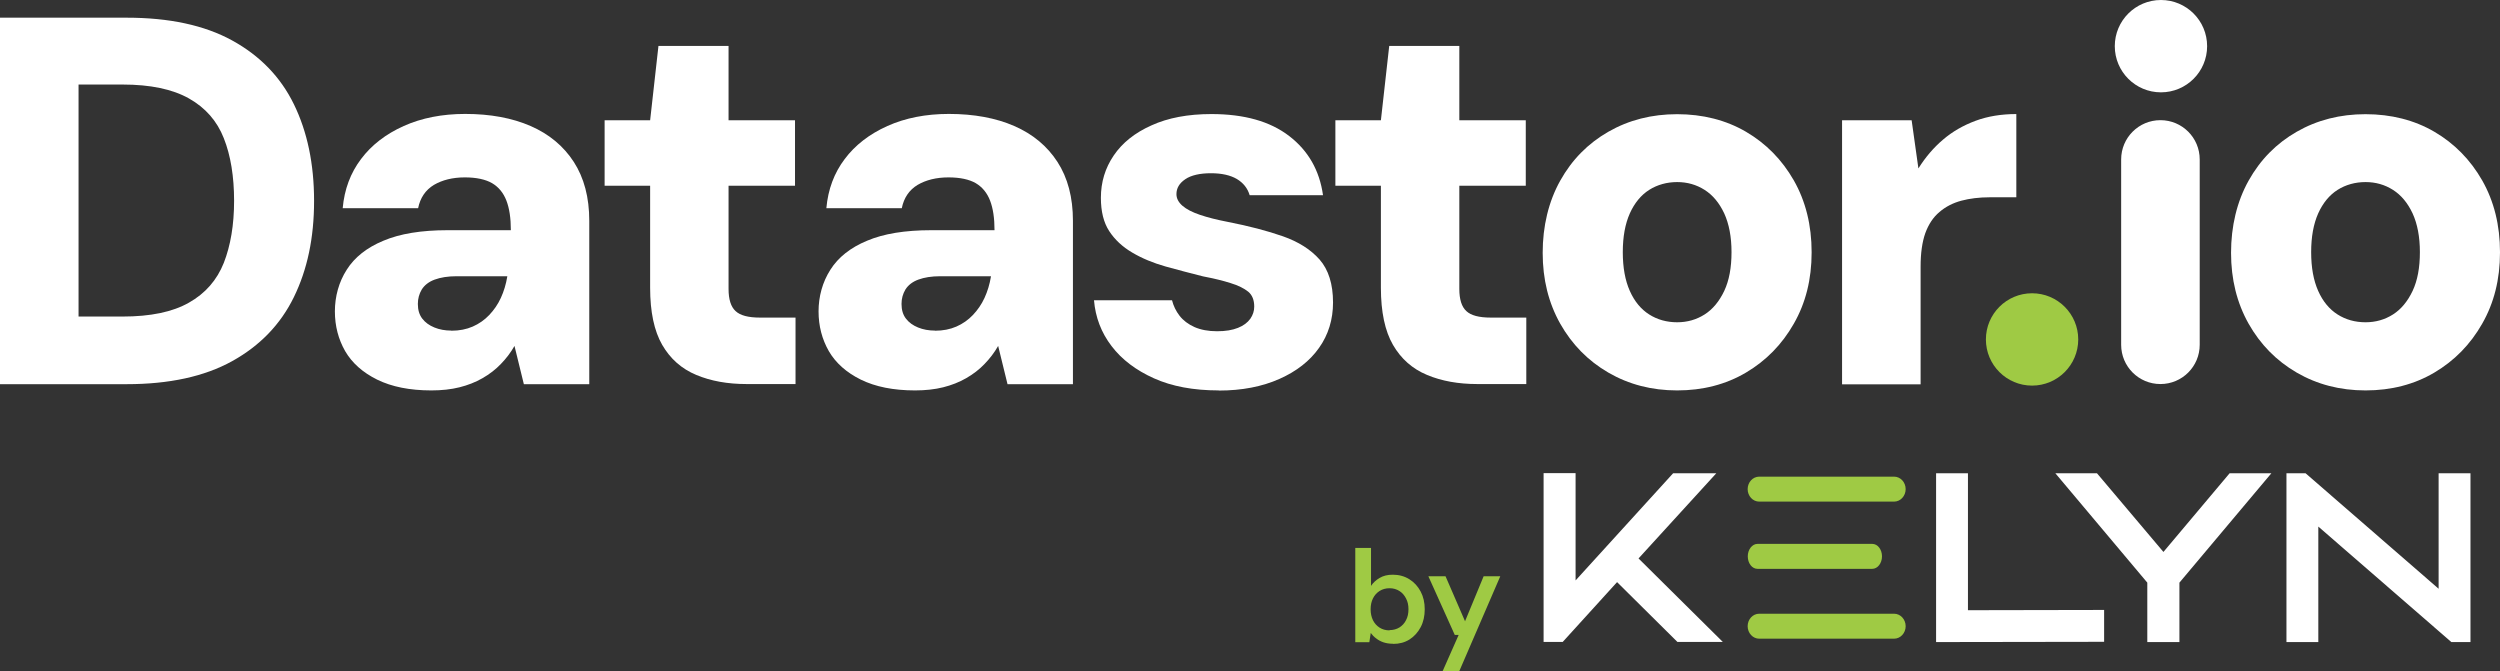 <svg xmlns="http://www.w3.org/2000/svg" id="Layer_2" data-name="Layer 2" viewBox="0 0 192.23 51.6"><rect x="0" y="0" width="192.23" height="51.6" fill="#333333" stroke="none"/><defs><style>      .cls-1 {        fill: #9fca44;      }      .cls-2 {        fill: #fff;      }    </style></defs><g id="Layer_1-2" data-name="Layer 1"><g><g><path class="cls-2" d="M0,29.53V1.36h9.74c3.27,0,5.98.58,8.11,1.75,2.13,1.17,3.72,2.8,4.75,4.91,1.03,2.11,1.55,4.58,1.55,7.43s-.52,5.28-1.55,7.39c-1.03,2.11-2.62,3.75-4.75,4.93-2.13,1.18-4.84,1.77-8.11,1.77H0ZM6.04,24.34h3.38c2.15,0,3.85-.35,5.11-1.07,1.26-.71,2.15-1.73,2.68-3.06.52-1.33.79-2.92.79-4.77s-.26-3.48-.79-4.81c-.52-1.33-1.42-2.35-2.68-3.06-1.26-.71-2.96-1.07-5.11-1.07h-3.38v17.83Z"></path><path class="cls-2" d="M33.17,30.02c-1.66,0-3.05-.28-4.17-.83-1.11-.55-1.93-1.28-2.46-2.19-.52-.91-.79-1.93-.79-3.06s.3-2.25.91-3.2c.6-.95,1.54-1.7,2.82-2.23,1.27-.54,2.92-.81,4.93-.81h4.87c0-.91-.11-1.67-.34-2.27-.23-.6-.6-1.05-1.11-1.35-.51-.29-1.21-.44-2.09-.44-.94,0-1.73.2-2.38.58-.64.39-1.05.99-1.21,1.79h-5.8c.13-1.45.6-2.71,1.41-3.78.8-1.07,1.9-1.92,3.28-2.54,1.38-.62,2.96-.93,4.73-.93,1.93,0,3.61.31,5.03.93,1.42.62,2.53,1.54,3.32,2.76.79,1.22,1.19,2.73,1.19,4.53v12.56h-5.03l-.72-2.94c-.29.51-.64.97-1.05,1.39-.4.42-.87.78-1.41,1.09-.54.31-1.13.54-1.77.7-.64.16-1.37.24-2.17.24ZM34.7,25.43c.62,0,1.17-.11,1.65-.32.48-.21.91-.51,1.27-.89.36-.38.66-.81.89-1.31.23-.5.4-1.05.5-1.67h-3.9c-.67,0-1.23.09-1.69.26-.46.17-.78.43-.99.76-.2.34-.3.7-.3,1.11,0,.46.11.83.34,1.13.23.3.54.52.93.68.39.16.83.24,1.31.24Z"></path><path class="cls-2" d="M57.4,29.53c-1.45,0-2.74-.23-3.86-.7-1.13-.47-2-1.24-2.62-2.31s-.93-2.54-.93-4.39v-7.85h-3.5v-5.03h3.5l.64-5.72h5.39v5.72h5.11v5.03h-5.11v7.93c0,.81.18,1.38.54,1.71.36.34.99.5,1.87.5h2.74v5.11h-3.78Z"></path><path class="cls-2" d="M70.36,30.02c-1.66,0-3.05-.28-4.17-.83-1.11-.55-1.93-1.28-2.46-2.19-.52-.91-.79-1.93-.79-3.06s.3-2.25.91-3.2c.6-.95,1.54-1.7,2.82-2.23,1.27-.54,2.92-.81,4.93-.81h4.87c0-.91-.11-1.67-.34-2.27-.23-.6-.6-1.05-1.11-1.35-.51-.29-1.21-.44-2.09-.44-.94,0-1.73.2-2.38.58-.64.39-1.05.99-1.21,1.79h-5.8c.13-1.45.6-2.71,1.41-3.78.8-1.07,1.9-1.92,3.28-2.54,1.38-.62,2.96-.93,4.73-.93,1.93,0,3.61.31,5.03.93,1.42.62,2.53,1.54,3.32,2.76.79,1.22,1.19,2.73,1.19,4.53v12.56h-5.03l-.72-2.94c-.29.51-.64.97-1.05,1.39-.4.42-.87.78-1.41,1.09-.54.31-1.13.54-1.77.7-.64.16-1.37.24-2.17.24ZM71.89,25.43c.62,0,1.17-.11,1.65-.32.48-.21.91-.51,1.27-.89.36-.38.66-.81.89-1.31.23-.5.4-1.05.5-1.67h-3.9c-.67,0-1.23.09-1.69.26-.46.17-.78.43-.99.76-.2.34-.3.7-.3,1.11,0,.46.11.83.34,1.13.23.3.54.52.93.68.39.16.83.24,1.31.24Z"></path><path class="cls-2" d="M93.7,30.02c-1.93,0-3.59-.31-4.97-.93-1.38-.62-2.47-1.44-3.26-2.48-.79-1.03-1.24-2.21-1.35-3.52h6c.11.43.3.83.58,1.19.28.36.66.65,1.15.87.48.21,1.06.32,1.73.32s1.18-.09,1.61-.26c.43-.17.74-.41.95-.7.2-.29.3-.6.3-.93,0-.51-.15-.89-.46-1.15-.31-.25-.76-.48-1.35-.66-.59-.19-1.3-.36-2.13-.52-.97-.24-1.93-.5-2.88-.76-.95-.27-1.8-.62-2.56-1.07-.75-.44-1.34-.99-1.77-1.65-.43-.66-.64-1.51-.64-2.56,0-1.21.33-2.29.99-3.26.66-.97,1.62-1.74,2.9-2.31,1.27-.58,2.81-.87,4.61-.87,2.52,0,4.51.56,5.98,1.69s2.33,2.64,2.6,4.55h-5.64c-.16-.54-.49-.95-.99-1.25-.5-.29-1.16-.44-1.99-.44s-1.52.15-1.97.46c-.46.31-.68.69-.68,1.15,0,.32.15.62.46.89.31.27.76.5,1.35.7.59.2,1.3.38,2.13.54,1.64.32,3.05.69,4.25,1.11,1.19.42,2.13,1.01,2.82,1.79.68.78,1.03,1.88,1.03,3.3,0,1.31-.36,2.48-1.07,3.48-.71,1.01-1.73,1.81-3.06,2.4s-2.88.89-4.65.89Z"></path><path class="cls-2" d="M113.59,29.53c-1.45,0-2.74-.23-3.86-.7-1.13-.47-2-1.24-2.62-2.31s-.93-2.54-.93-4.39v-7.85h-3.5v-5.03h3.5l.64-5.72h5.39v5.72h5.11v5.03h-5.11v7.93c0,.81.18,1.38.54,1.71.36.34.99.5,1.87.5h2.74v5.11h-3.78Z"></path><path class="cls-2" d="M128.96,30.02c-1.96,0-3.72-.46-5.29-1.37-1.57-.91-2.8-2.17-3.7-3.76-.9-1.6-1.35-3.41-1.35-5.45s.45-3.94,1.35-5.55c.9-1.61,2.13-2.86,3.7-3.76,1.57-.9,3.33-1.35,5.29-1.35s3.75.45,5.29,1.35c1.54.9,2.77,2.15,3.68,3.74.91,1.6,1.37,3.44,1.37,5.53s-.46,3.9-1.37,5.49c-.91,1.6-2.14,2.85-3.68,3.76-1.54.91-3.31,1.37-5.29,1.37ZM128.96,24.78c.78,0,1.48-.2,2.11-.6.63-.4,1.13-1.01,1.51-1.81.38-.81.56-1.8.56-2.98s-.19-2.17-.56-2.98c-.38-.81-.88-1.41-1.51-1.81-.63-.4-1.33-.6-2.11-.6s-1.52.2-2.15.6c-.63.4-1.13,1.01-1.49,1.81-.36.81-.54,1.8-.54,2.98s.18,2.17.54,2.98c.36.81.86,1.41,1.49,1.81.63.4,1.35.6,2.15.6Z"></path><path class="cls-2" d="M141.64,29.53V9.25h5.35l.52,3.7c.54-.86,1.17-1.6,1.89-2.21.72-.62,1.56-1.1,2.5-1.45s1.99-.52,3.14-.52v6.4h-2.05c-.8,0-1.53.09-2.17.26-.64.17-1.21.46-1.69.87-.48.4-.84.95-1.09,1.63-.24.68-.36,1.54-.36,2.56v9.06h-6.04Z"></path><path class="cls-2" d="M163.1,26.51v-14.25c0-1.67,1.35-3.02,3.02-3.02h0c1.67,0,3.02,1.35,3.02,3.02v14.25c0,1.67-1.35,3.02-3.02,3.02h0c-1.67,0-3.02-1.35-3.02-3.02Z"></path><path class="cls-2" d="M181.89,30.02c-1.96,0-3.72-.46-5.29-1.37-1.57-.91-2.8-2.17-3.7-3.76-.9-1.6-1.35-3.41-1.35-5.45s.45-3.94,1.35-5.55c.9-1.61,2.13-2.86,3.7-3.76,1.57-.9,3.33-1.35,5.29-1.35s3.75.45,5.29,1.35c1.54.9,2.77,2.15,3.68,3.74.91,1.6,1.37,3.44,1.37,5.53s-.46,3.9-1.37,5.49c-.91,1.6-2.14,2.85-3.68,3.76-1.54.91-3.31,1.37-5.29,1.37ZM181.89,24.78c.78,0,1.48-.2,2.11-.6.63-.4,1.13-1.01,1.51-1.81.38-.81.56-1.8.56-2.98s-.19-2.17-.56-2.98c-.38-.81-.88-1.41-1.51-1.81-.63-.4-1.33-.6-2.11-.6s-1.52.2-2.15.6c-.63.4-1.13,1.01-1.49,1.81-.36.81-.54,1.8-.54,2.98s.18,2.17.54,2.98c.36.81.86,1.41,1.49,1.81.63.4,1.35.6,2.15.6Z"></path></g><g><path class="cls-1" d="M107.11,49.5c-.28,0-.52-.04-.73-.11-.21-.07-.4-.17-.56-.3-.17-.12-.3-.26-.42-.42l-.11.71h-1.08v-7.25h1.21v2.92c.16-.24.38-.45.66-.61.28-.17.61-.25,1.02-.25.48,0,.9.12,1.27.35.37.23.66.55.87.95.21.4.31.85.31,1.36s-.1.97-.31,1.37c-.21.4-.5.72-.86.95-.37.23-.78.34-1.25.34ZM106.85,48.45c.28,0,.53-.07.75-.2.21-.13.39-.32.51-.56.13-.24.19-.52.19-.85,0-.31-.06-.59-.19-.83-.13-.25-.3-.44-.51-.57s-.46-.21-.75-.21-.55.07-.77.21c-.22.14-.39.33-.51.57s-.18.52-.18.84.06.59.18.84c.12.24.29.43.51.57.22.14.47.21.77.21Z"></path><path class="cls-1" d="M110.93,51.6l1.23-2.78h-.3l-2.03-4.51h1.32l1.5,3.46,1.43-3.46h1.28l-3.15,7.29h-1.28Z"></path></g><g><g><path class="cls-2" d="M121.15,36.39v8.24l7.5-8.24h3.32l-5.98,6.55,6.48,6.42h-3.49l-4.64-4.6-4.18,4.6h-1.47v-12.98h2.45Z"></path><path class="cls-2" d="M151.32,36.39v10.53l10.47-.02v2.45l-12.92.02v-12.98h2.45Z"></path><path class="cls-2" d="M161.24,36.39l5.11,6.05,5.09-6.05h3.21l-7.07,8.41v4.57h-2.47v-4.57l-7.07-8.41h3.21Z"></path><path class="cls-2" d="M177.28,36.39l10.23,8.88v-8.88h2.45v12.98h-1.47l-10.23-8.88v8.88h-2.45v-12.98h1.47Z"></path></g><path class="cls-1" d="M143.96,43.74h-8.82c-.42,0-.75-.43-.75-.96s.34-.96.75-.96h8.82c.42,0,.75.43.75.96s-.34.96-.75.96Z"></path><path class="cls-1" d="M145.64,38.57h-10.37c-.49,0-.89-.43-.89-.96s.4-.96.89-.96h10.37c.49,0,.89.43.89.96s-.4.96-.89.96Z"></path><path class="cls-1" d="M145.64,49.11h-10.37c-.49,0-.89-.43-.89-.96s.4-.96.89-.96h10.37c.49,0,.89.43.89.96s-.4.96-.89.96Z"></path></g><circle class="cls-2" cx="166.16" cy="3.55" r="3.55"></circle><circle class="cls-1" cx="156.25" cy="26.1" r="3.55"></circle></g></g></svg>